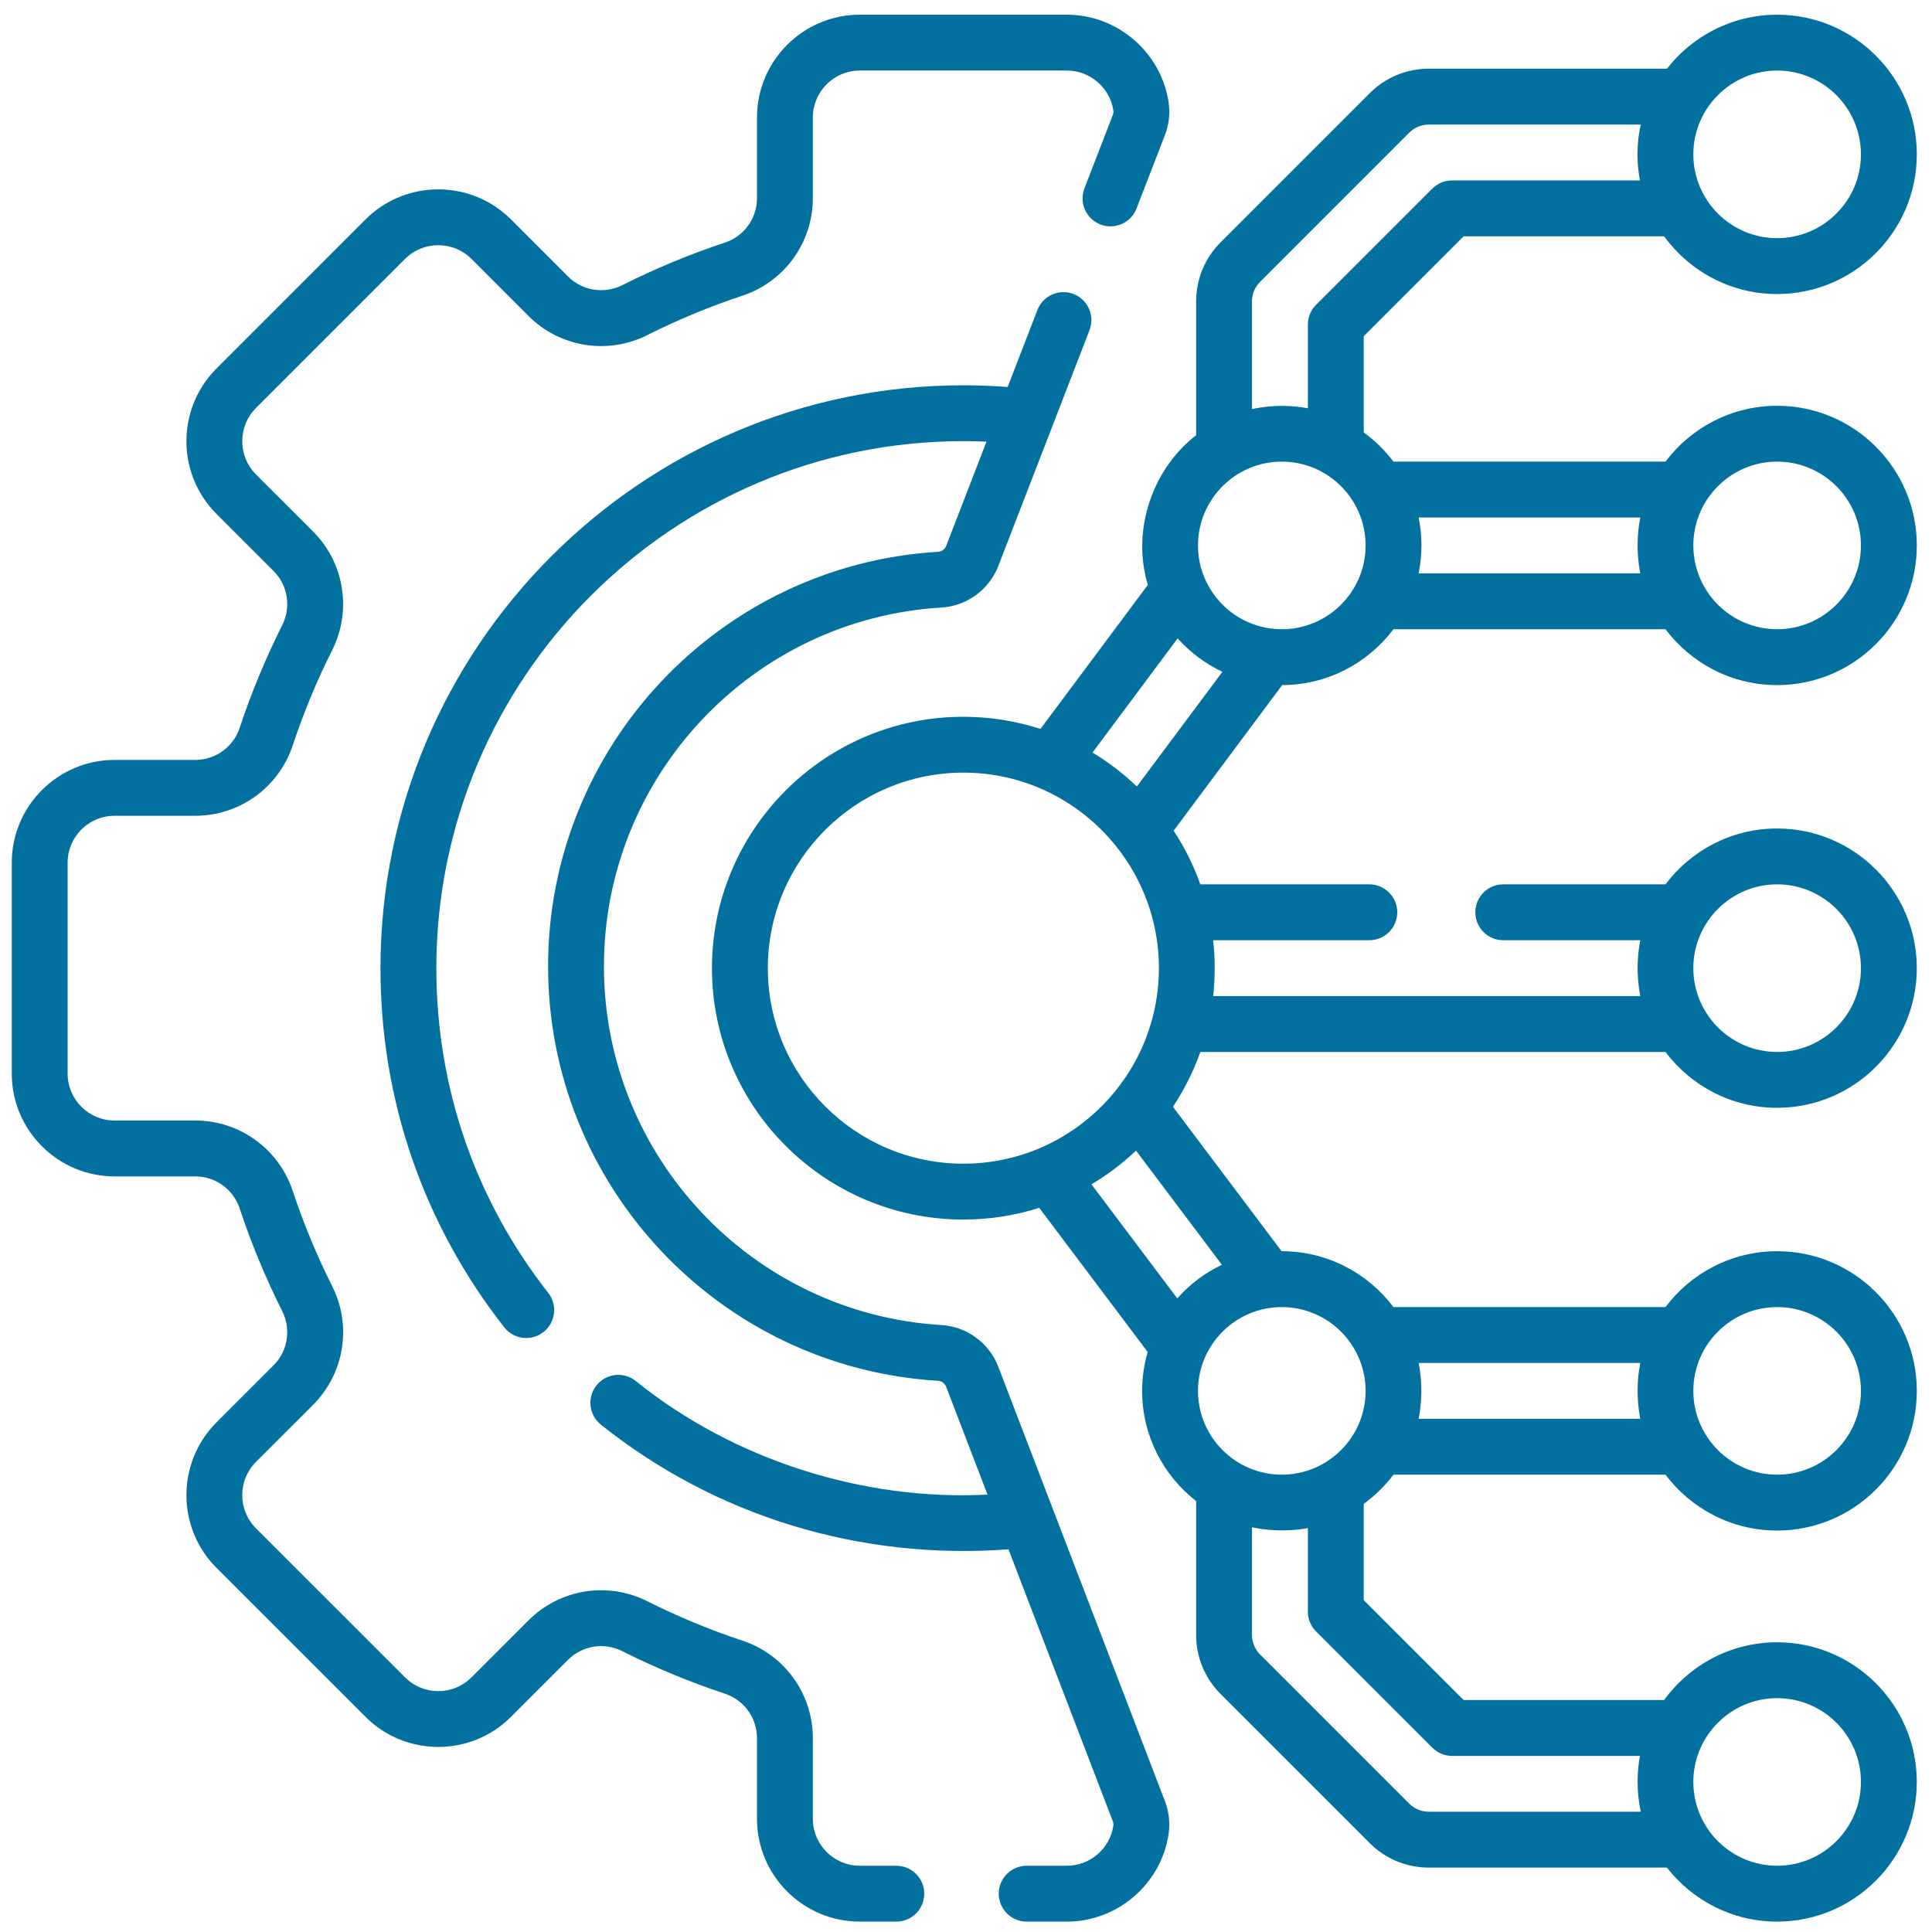<svg width="77" height="77" viewBox="0 0 77 77" fill="none" xmlns="http://www.w3.org/2000/svg">
<g clip-path="url(#clip0_664_16522)">
<path d="M55.536 25.078H66.378C67.395 26.429 69.011 27.305 70.828 27.305C73.898 27.305 76.395 24.808 76.395 21.738C76.395 18.669 73.898 16.172 70.828 16.172C69.011 16.172 67.395 17.047 66.378 18.399C66.377 18.399 66.376 18.398 66.375 18.398H55.536C55.202 17.954 54.802 17.562 54.352 17.235V13.399L58.333 9.418H66.325C67.337 10.811 68.978 11.719 70.828 11.719C73.898 11.719 76.395 9.222 76.395 6.152C76.395 3.083 73.897 0.586 70.828 0.586C69.045 0.586 67.456 1.43 66.436 2.738H56.949C56.057 2.738 55.218 3.086 54.588 3.716L48.65 9.654C48.019 10.285 47.672 11.123 47.672 12.016V17.347C45.996 18.63 45.07 21.056 45.747 23.311L41.468 29.051C40.499 28.738 39.466 28.567 38.395 28.567C32.87 28.567 28.375 33.061 28.375 38.586C28.375 44.111 32.87 48.606 38.395 48.606C39.448 48.606 40.464 48.441 41.419 48.138L45.741 53.884C45.598 54.376 45.52 54.896 45.52 55.434C45.52 57.217 46.363 58.806 47.672 59.825V65.156C47.672 66.048 48.019 66.887 48.65 67.518L54.588 73.455C55.218 74.086 56.057 74.434 56.949 74.434H66.436C67.456 75.742 69.045 76.586 70.828 76.586C73.897 76.586 76.394 74.089 76.394 71.019C76.394 67.95 73.897 65.453 70.828 65.453C68.978 65.453 67.337 66.361 66.324 67.754H58.333L54.352 63.773V59.937C54.802 59.61 55.202 59.218 55.536 58.773H66.378C67.395 60.124 69.011 61 70.828 61C73.898 61 76.395 58.503 76.395 55.434C76.395 52.364 73.898 49.867 70.828 49.867C69.011 49.867 67.395 50.743 66.378 52.094C66.377 52.094 66.376 52.094 66.375 52.094H55.536C54.52 50.743 52.903 49.867 51.086 49.867C51.084 49.867 51.081 49.867 51.078 49.867L46.748 44.111C47.196 43.435 47.564 42.702 47.84 41.926H66.375C66.376 41.926 66.377 41.926 66.378 41.926C67.395 43.277 69.011 44.152 70.828 44.152C73.898 44.152 76.395 41.655 76.395 38.586C76.395 35.517 73.898 33.02 70.828 33.02C69.011 33.02 67.395 33.895 66.378 35.246C66.377 35.246 66.376 35.246 66.375 35.246H59.913C59.298 35.246 58.8 35.745 58.8 36.359C58.8 36.974 59.298 37.473 59.913 37.473H65.374C65.264 38.045 65.201 38.8 65.374 39.699H48.351C48.412 39.117 48.449 38.381 48.351 37.473H54.574C55.189 37.473 55.688 36.974 55.688 36.359C55.688 35.745 55.189 35.246 54.574 35.246H47.84C47.57 34.486 47.211 33.769 46.776 33.106L51.102 27.304C52.913 27.299 54.522 26.425 55.536 25.078ZM70.828 18.398C72.67 18.398 74.168 19.897 74.168 21.738C74.168 23.58 72.67 25.078 70.828 25.078C68.987 25.078 67.488 23.58 67.488 21.738C67.488 19.897 68.987 18.398 70.828 18.398ZM56.54 20.625H65.374C65.264 21.198 65.2 21.952 65.374 22.852H56.54C56.614 22.492 56.652 22.119 56.652 21.738C56.652 21.357 56.614 20.985 56.54 20.625ZM70.828 2.812C72.67 2.812 74.168 4.311 74.168 6.152C74.168 7.994 72.67 9.492 70.828 9.492C68.987 9.492 67.488 7.994 67.488 6.152C67.488 4.311 68.987 2.812 70.828 2.812ZM70.828 67.68C72.67 67.68 74.168 69.178 74.168 71.019C74.168 72.861 72.67 74.359 70.828 74.359C68.987 74.359 67.488 72.861 67.488 71.019C67.488 69.178 68.987 67.68 70.828 67.68ZM70.828 52.094C72.67 52.094 74.168 53.592 74.168 55.434C74.168 57.275 72.67 58.773 70.828 58.773C68.987 58.773 67.488 57.275 67.488 55.434C67.488 53.592 68.987 52.094 70.828 52.094ZM56.54 54.32H65.374C65.264 54.893 65.2 55.648 65.374 56.547H56.54C56.65 55.974 56.714 55.22 56.54 54.32ZM70.828 35.246C72.67 35.246 74.168 36.744 74.168 38.586C74.168 40.428 72.67 41.926 70.828 41.926C68.987 41.926 67.488 40.428 67.488 38.586C67.488 36.744 68.987 35.246 70.828 35.246ZM49.898 12.016C49.898 11.718 50.014 11.439 50.225 11.229L56.162 5.291C56.372 5.081 56.652 4.965 56.949 4.965H65.391C65.307 5.348 65.262 5.745 65.262 6.152C65.262 6.508 65.297 6.855 65.36 7.191H57.871C57.576 7.191 57.293 7.309 57.084 7.518L52.451 12.151C52.242 12.359 52.125 12.643 52.125 12.938V16.271C51.531 16.165 50.815 16.115 49.898 16.301V12.016ZM38.395 46.379C34.097 46.379 30.602 42.883 30.602 38.586C30.602 34.289 34.097 30.793 38.395 30.793C42.692 30.793 46.188 34.289 46.188 38.586C46.188 42.883 42.692 46.379 38.395 46.379ZM57.084 69.654C57.293 69.863 57.576 69.981 57.871 69.981H65.36C65.255 70.574 65.205 71.291 65.391 72.207H56.949C56.652 72.207 56.372 72.091 56.162 71.881L50.225 65.943C50.014 65.733 49.898 65.454 49.898 65.156V60.871C50.45 60.987 51.258 61.064 52.125 60.901V64.234C52.125 64.529 52.242 64.812 52.451 65.021L57.084 69.654ZM51.086 52.094C52.928 52.094 54.426 53.592 54.426 55.434C54.426 57.275 52.928 58.773 51.086 58.773C49.244 58.773 47.746 57.275 47.746 55.434C47.746 53.592 49.244 52.094 51.086 52.094ZM48.698 50.407C48.018 50.731 47.414 51.19 46.92 51.747L43.501 47.202C44.142 46.82 44.737 46.368 45.276 45.858L48.698 50.407ZM45.31 31.346C44.774 30.834 44.182 30.378 43.542 29.994L46.935 25.442C47.432 25.998 48.038 26.453 48.719 26.775L45.31 31.346ZM47.746 21.738C47.746 19.897 49.244 18.398 51.086 18.398C52.928 18.398 54.426 19.897 54.426 21.738C54.426 23.58 52.928 25.078 51.086 25.078C49.244 25.078 47.746 23.58 47.746 21.738Z" fill="#0371A0"/>
<path d="M35.723 74.359H34.267C33.235 74.359 32.396 73.52 32.396 72.489V69.275C32.396 67.506 31.268 65.943 29.589 65.388C28.294 64.959 27.02 64.431 25.803 63.819C24.219 63.022 22.315 63.328 21.064 64.579L18.79 66.853C18.437 67.206 17.967 67.4 17.467 67.4C16.967 67.4 16.497 67.206 16.144 66.852L10.201 60.911C9.473 60.181 9.473 58.994 10.2 58.265L12.476 55.991C13.727 54.739 14.033 52.835 13.236 51.252C12.624 50.034 12.096 48.76 11.667 47.466C11.111 45.787 9.549 44.658 7.779 44.658H4.566C3.534 44.658 2.695 43.819 2.695 42.788V34.384C2.695 33.352 3.534 32.513 4.566 32.513H7.779C9.549 32.513 11.111 31.385 11.667 29.706C12.096 28.411 12.623 27.137 13.236 25.92C14.032 24.337 13.727 22.432 12.476 21.181L10.201 18.908C9.473 18.178 9.473 16.991 10.201 16.261L16.144 10.318C16.874 9.59 18.061 9.59 18.79 10.318L21.064 12.594C22.315 13.844 24.22 14.15 25.803 13.353C27.02 12.741 28.294 12.213 29.589 11.784C31.268 11.229 32.396 9.666 32.396 7.896V4.683C32.396 3.651 33.235 2.812 34.267 2.812H42.523C43.442 2.812 44.237 3.497 44.372 4.404C44.381 4.463 44.373 4.526 44.349 4.587L43.221 7.506C42.999 8.08 43.284 8.724 43.858 8.946C44.431 9.168 45.076 8.883 45.297 8.309L46.426 5.39C46.589 4.97 46.64 4.515 46.575 4.076C46.278 2.086 44.536 0.586 42.523 0.586H34.267C32.007 0.586 30.17 2.424 30.17 4.683V7.896C30.17 8.704 29.655 9.417 28.889 9.67C27.491 10.133 26.116 10.703 24.802 11.364C24.078 11.728 23.209 11.589 22.639 11.019L20.364 8.743C18.767 7.148 16.168 7.148 14.57 8.743L8.626 14.688C7.031 16.285 7.031 18.884 8.627 20.482L10.902 22.756C11.472 23.326 11.611 24.195 11.247 24.919C10.586 26.234 10.016 27.609 9.553 29.006C9.3 29.772 8.587 30.287 7.779 30.287H4.566C2.307 30.287 0.469 32.125 0.469 34.384V42.788C0.469 45.047 2.307 46.885 4.566 46.885H7.779C8.587 46.885 9.3 47.4 9.553 48.166C10.016 49.563 10.586 50.938 11.247 52.253C11.611 52.976 11.472 53.846 10.902 54.416L8.626 56.691C7.031 58.288 7.031 60.887 8.626 62.485L14.57 68.427C16.167 70.024 18.767 70.024 20.364 68.427L22.639 66.153C23.209 65.582 24.078 65.444 24.802 65.808C26.117 66.469 27.492 67.039 28.889 67.502C29.655 67.755 30.17 68.468 30.17 69.275V72.489C30.17 74.748 32.008 76.586 34.267 76.586H35.723C36.338 76.586 36.836 76.088 36.836 75.473C36.836 74.858 36.337 74.359 35.723 74.359Z" fill="#0371A0"/>
<path d="M39.787 54.471C39.423 53.523 38.534 52.871 37.522 52.81C29.979 52.357 24.07 46.077 24.07 38.512C24.07 30.945 29.98 24.665 37.525 24.213C38.534 24.153 39.422 23.503 39.787 22.559L43.423 13.158C43.644 12.585 43.359 11.94 42.786 11.718C42.212 11.496 41.568 11.781 41.346 12.355L40.16 15.423C39.574 15.379 38.982 15.356 38.395 15.356C25.585 15.356 15.164 25.777 15.164 38.586C15.164 43.831 16.87 48.781 20.097 52.901C20.317 53.181 20.644 53.327 20.974 53.327C21.214 53.327 21.456 53.25 21.66 53.09C22.144 52.711 22.229 52.011 21.85 51.528C18.933 47.803 17.391 43.328 17.391 38.586C17.391 27.004 26.813 17.582 38.395 17.582C38.701 17.582 39.009 17.589 39.317 17.602L37.711 21.756C37.659 21.89 37.534 21.982 37.392 21.991C28.673 22.512 21.844 29.769 21.844 38.512C21.844 47.253 28.672 54.509 37.389 55.032C37.531 55.041 37.657 55.134 37.708 55.269L39.357 59.567C34.413 59.825 29.237 58.187 25.336 55.038C24.854 54.655 24.154 54.735 23.771 55.217C23.389 55.698 23.469 56.398 23.95 56.781C28.526 60.435 34.285 62.19 40.193 61.748L44.35 72.584C44.373 72.645 44.381 72.708 44.372 72.767C44.238 73.675 43.443 74.359 42.523 74.359H40.918C40.303 74.359 39.805 74.858 39.805 75.473C39.805 76.088 40.303 76.586 40.918 76.586H42.523C44.538 76.586 46.28 75.085 46.575 73.094C46.64 72.656 46.589 72.204 46.429 71.786L39.787 54.471Z" fill="#0371A0"/>
</g>
<defs>
<clipPath id="clip0_664_16522">
<rect width="76" height="76" fill="white" transform="translate(0.432 0.586)"/>
</clipPath>
</defs>
</svg>
